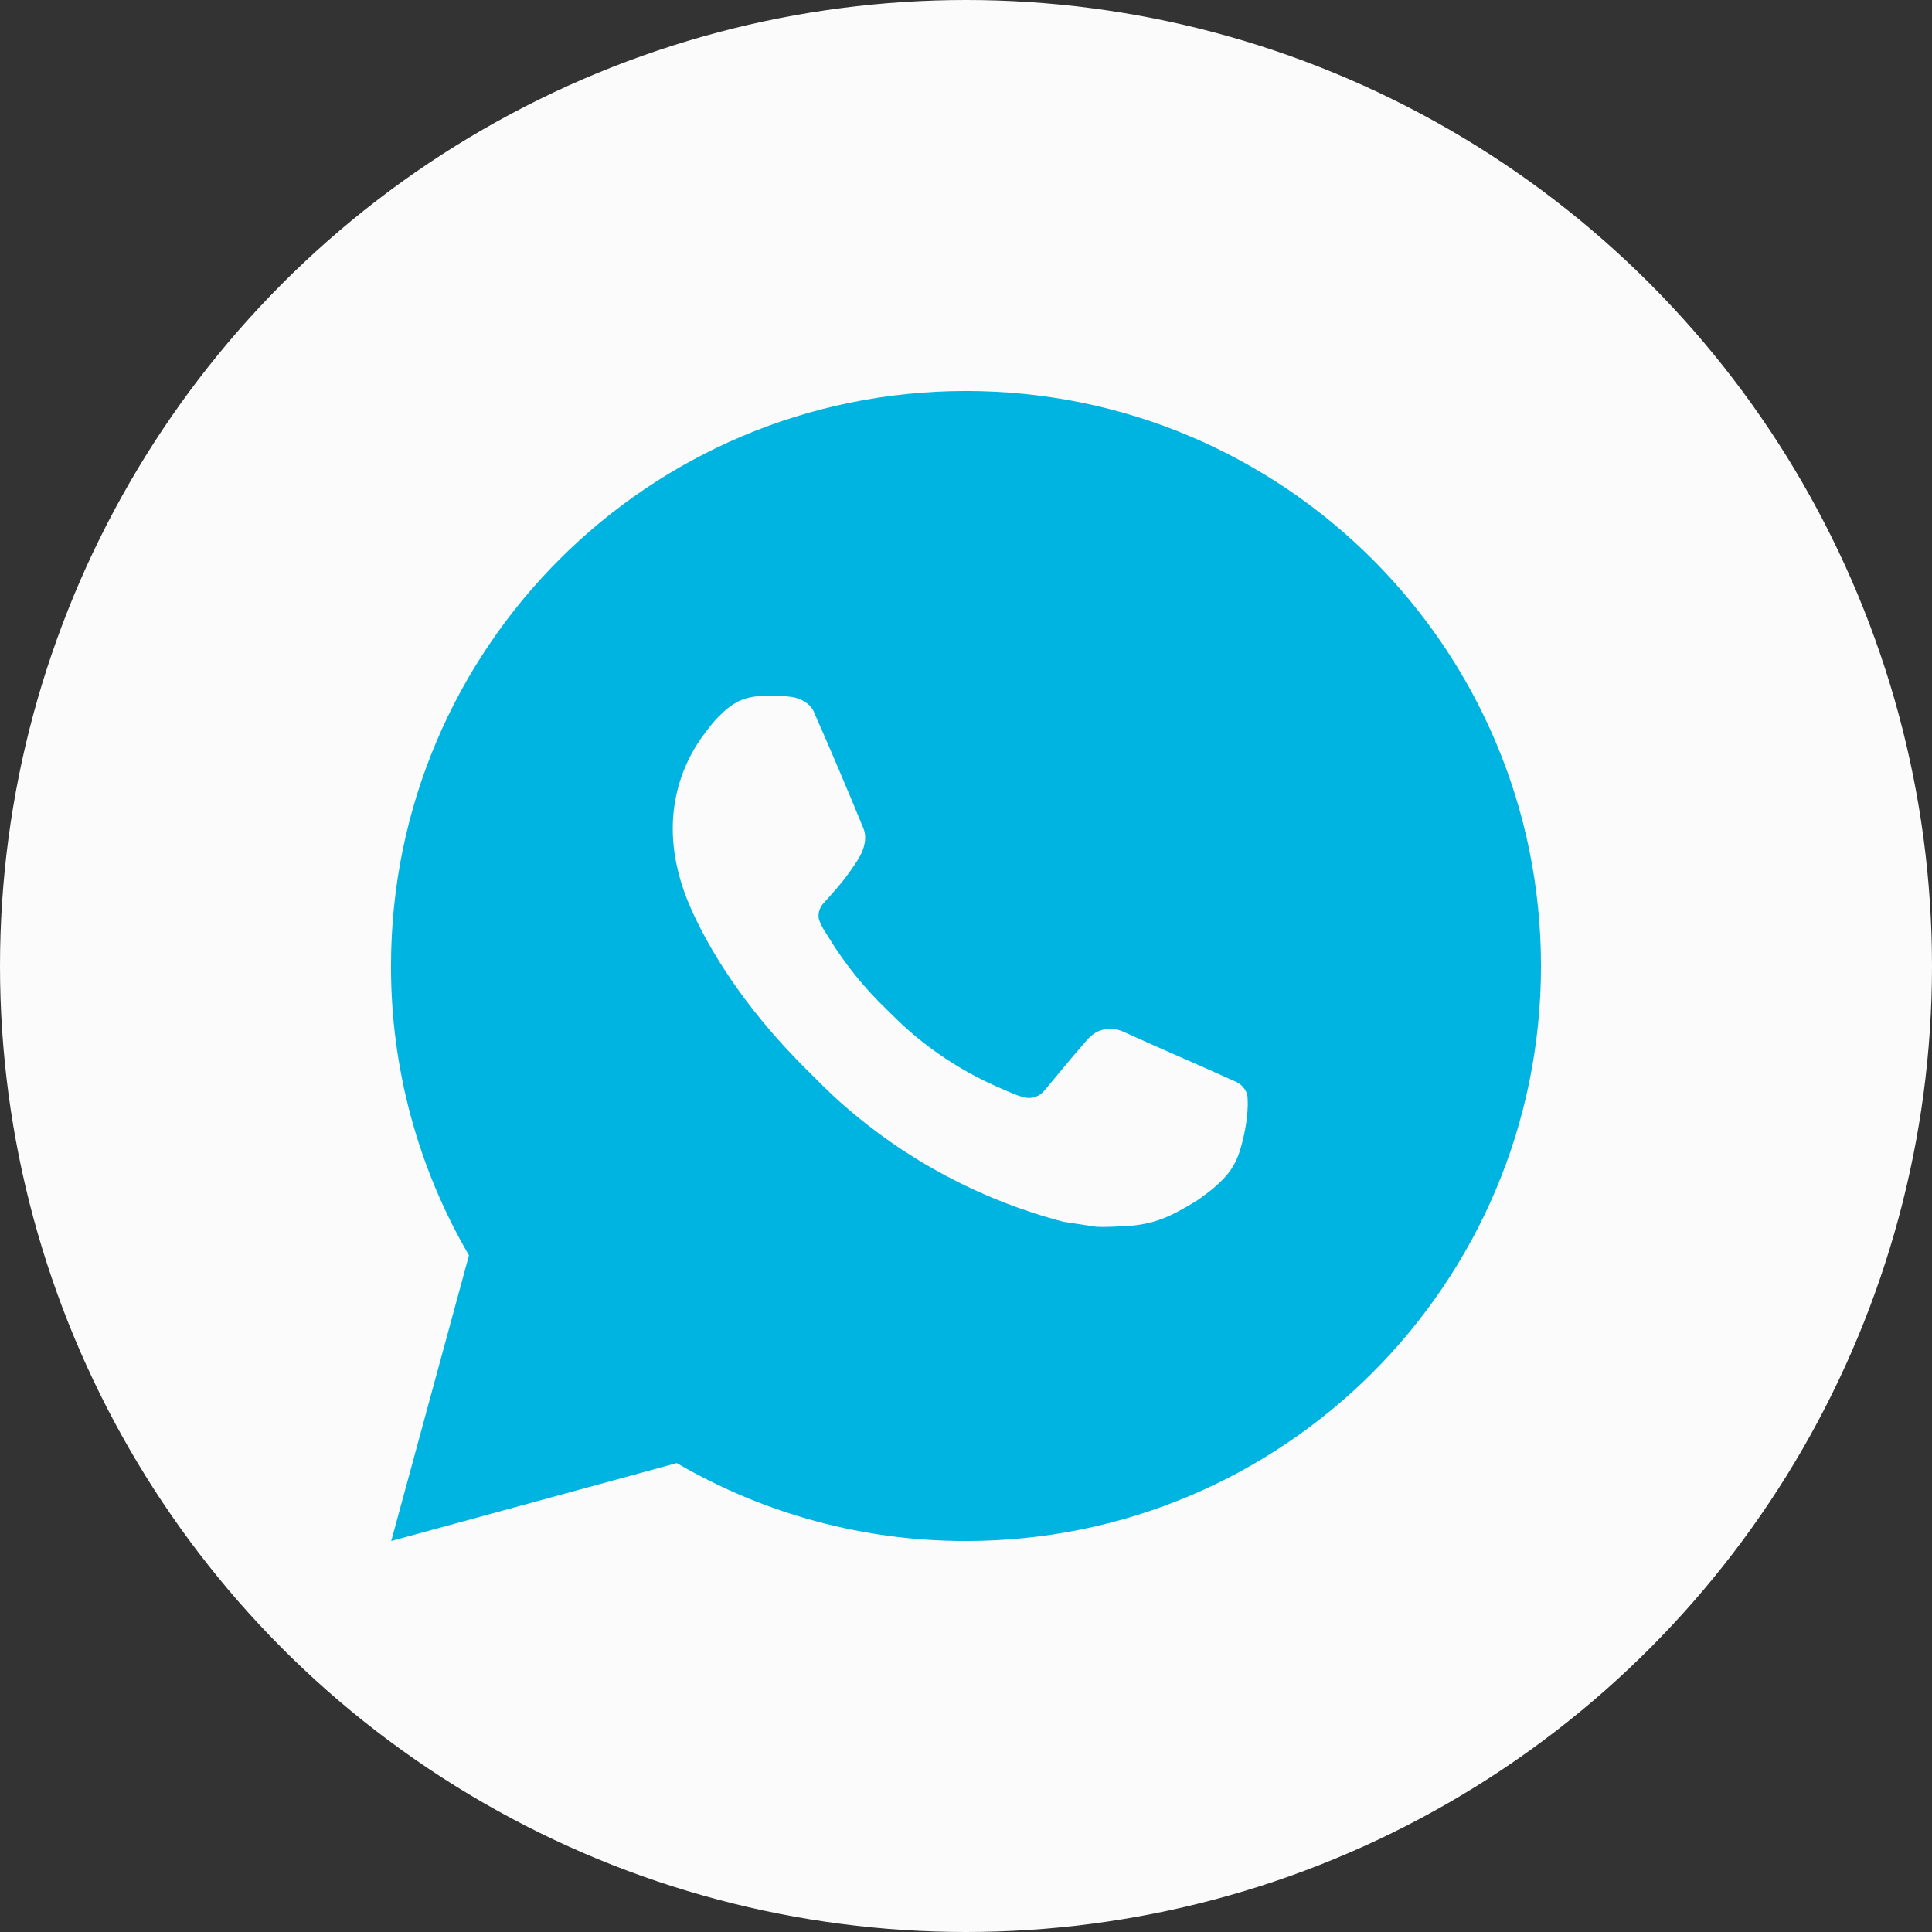 <?xml version="1.0" encoding="UTF-8"?> <svg xmlns="http://www.w3.org/2000/svg" width="70" height="70" viewBox="0 0 70 70" fill="none"><rect x="0" y="0" width="70" height="70" fill="#333333" stroke="none"/> <circle cx="35" cy="35" r="35" fill="#FBFBFB"></circle> <g clip-path="url(#clip0_1266_550)"> <path d="M14.175 55.833L16.992 45.483C15.136 42.302 14.161 38.683 14.167 35C14.167 23.494 23.494 14.167 35 14.167C46.506 14.167 55.833 23.494 55.833 35C55.833 46.506 46.506 55.833 35 55.833C31.318 55.839 27.701 54.865 24.521 53.01L14.175 55.833ZM27.481 25.225C27.212 25.242 26.949 25.313 26.708 25.433C26.482 25.561 26.276 25.721 26.096 25.908C25.846 26.144 25.704 26.348 25.552 26.546C24.782 27.548 24.368 28.778 24.375 30.042C24.379 31.062 24.646 32.056 25.063 32.985C25.915 34.865 27.317 36.854 29.169 38.698C29.615 39.142 30.05 39.587 30.519 40.002C32.818 42.026 35.557 43.486 38.519 44.265L39.704 44.446C40.09 44.467 40.475 44.438 40.863 44.419C41.469 44.387 42.062 44.223 42.598 43.938C42.871 43.797 43.137 43.644 43.396 43.479C43.396 43.479 43.486 43.421 43.656 43.292C43.938 43.083 44.111 42.935 44.344 42.692C44.517 42.513 44.667 42.302 44.781 42.062C44.944 41.723 45.106 41.075 45.173 40.535C45.223 40.123 45.208 39.898 45.202 39.758C45.194 39.535 45.008 39.304 44.806 39.206L43.594 38.663C43.594 38.663 41.781 37.873 40.675 37.369C40.559 37.318 40.434 37.289 40.306 37.283C40.164 37.269 40.02 37.285 39.884 37.33C39.748 37.376 39.624 37.45 39.519 37.548V37.544C39.508 37.544 39.369 37.663 37.863 39.487C37.776 39.604 37.657 39.691 37.52 39.74C37.384 39.788 37.236 39.794 37.096 39.758C36.96 39.722 36.827 39.676 36.698 39.621C36.44 39.513 36.35 39.471 36.173 39.394L36.163 39.39C34.971 38.869 33.867 38.166 32.892 37.306C32.629 37.077 32.386 36.827 32.136 36.585C31.316 35.8 30.602 34.913 30.011 33.944L29.888 33.746C29.799 33.613 29.728 33.469 29.675 33.319C29.596 33.013 29.802 32.767 29.802 32.767C29.802 32.767 30.308 32.212 30.544 31.913C30.74 31.663 30.923 31.404 31.092 31.135C31.338 30.74 31.415 30.333 31.285 30.019C30.702 28.594 30.098 27.175 29.477 25.767C29.354 25.488 28.99 25.288 28.658 25.248C28.546 25.235 28.433 25.223 28.321 25.215C28.041 25.201 27.761 25.206 27.481 25.225Z" fill="#00B4E2"></path> </g> <defs> <clipPath id="clip0_1266_550"> <rect width="50" height="50" fill="white" transform="translate(10 10)"></rect> </clipPath> </defs> </svg> 